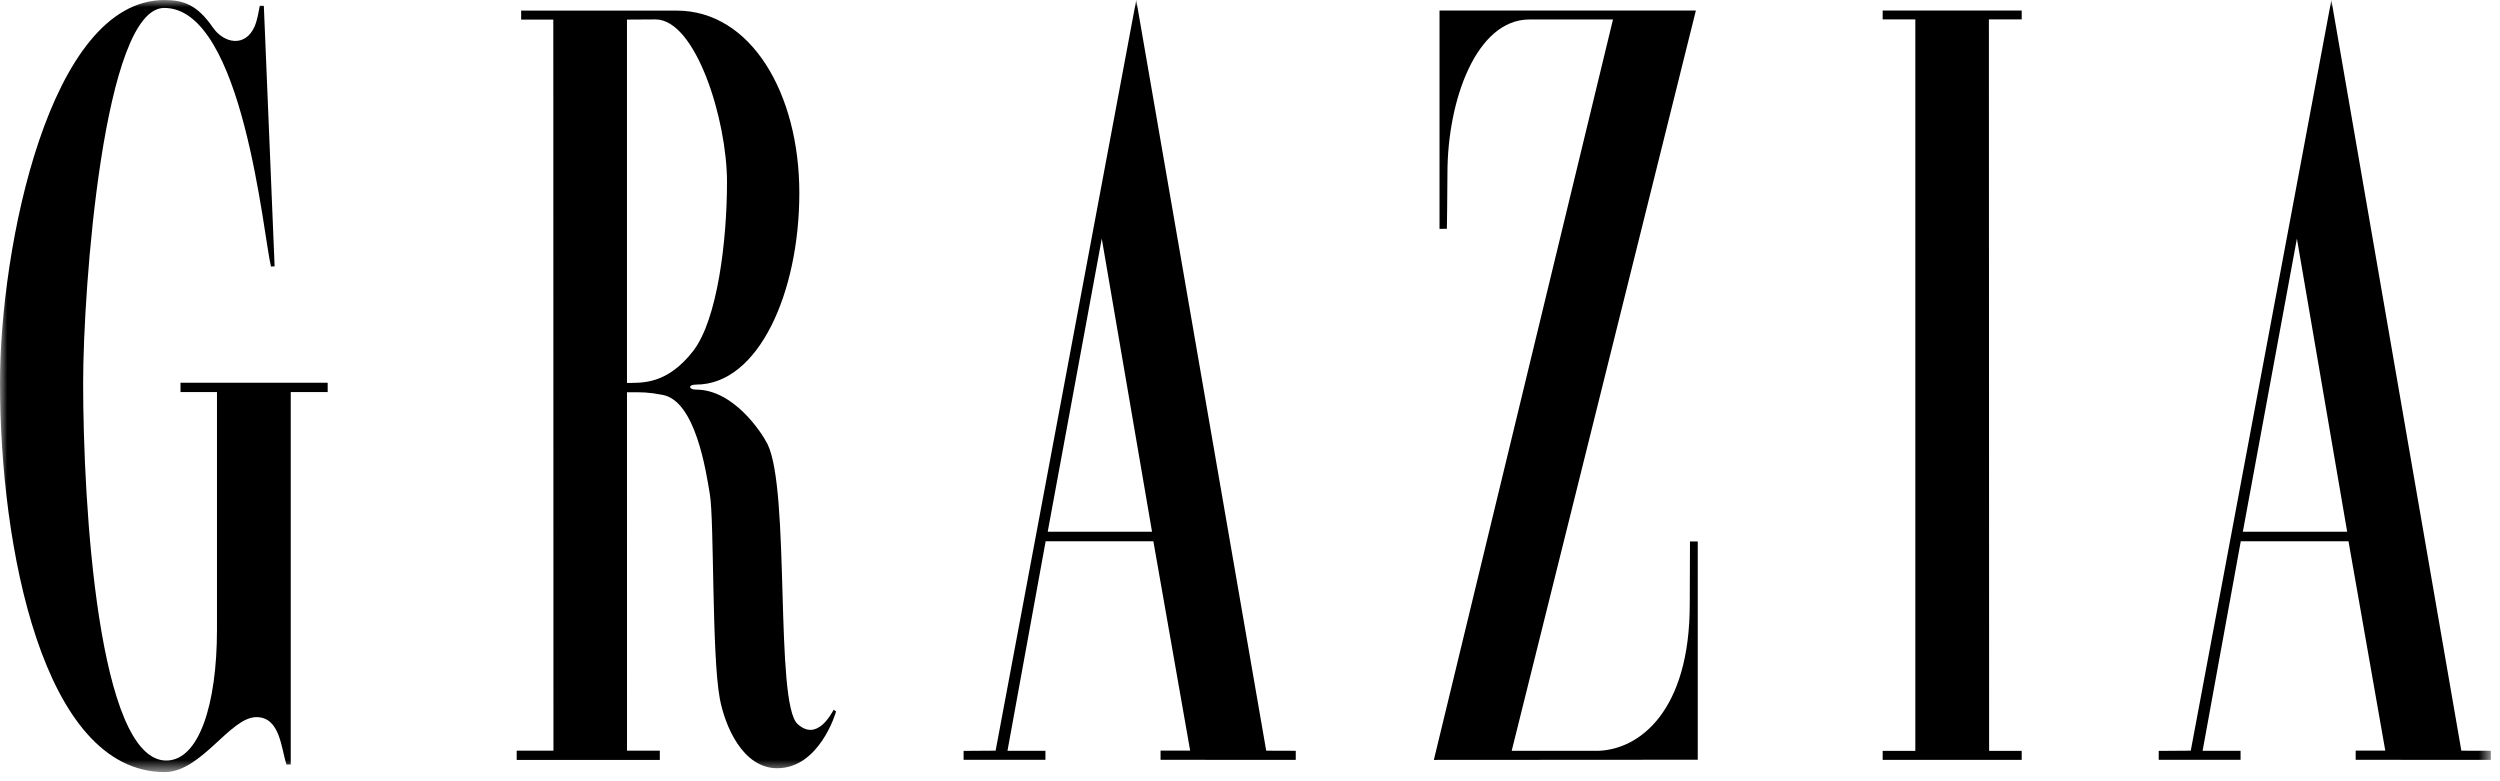 <svg xmlns="http://www.w3.org/2000/svg" fill="none" viewBox="0 0 176 55" height="55" width="176">
<mask height="55" width="176" y="0" x="0" maskUnits="userSpaceOnUse" style="mask-type:luminance" id="mask0_27030_76765">
<path fill="white" d="M0 54.364H175.358V-0H0V54.364Z"></path>
</mask>
<g mask="url(#mask0_27030_76765)">
<path fill="black" d="M18.29 0.408C18.291 0.399 18.574 0.412 18.574 0.412L19.333 18.749L19.078 18.765C18.549 16.684 17.123 0.558 11.562 0.558C7.287 0.558 5.853 20.332 5.853 26.958C5.853 35.538 6.908 53.542 11.706 53.542C14.019 53.542 15.275 49.572 15.275 44.333V27.603H12.707V26.946H23.068V27.603H20.468V53.819C20.462 53.817 20.172 53.827 20.17 53.822C19.794 52.731 19.739 50.486 18.054 50.486C16.185 50.486 14.181 54.364 11.583 54.356C2.992 54.329 -0.001 38.427 -0.001 26.962C-0.001 17.464 3.461 0.001 11.576 0.001C12.936 0.001 13.893 0.353 14.978 1.925C15.774 3.078 17.278 3.341 17.922 1.864C18.116 1.419 18.205 0.845 18.29 0.408Z"></path>
<path fill="black" d="M134.839 1.367H132.54V0.74H142.327V1.367H140.018L140.034 52.859H142.327V53.496H132.54V52.859H134.839"></path>
<path fill="black" d="M106.424 52.855H112.558C115.435 52.741 118.958 50.05 118.958 42.544C118.958 41.112 118.975 39.616 118.975 38.117L119.522 38.12V53.485L100.943 53.497L113.555 1.371H107.673C103.953 1.371 101.9 7.012 101.9 12.199C101.9 13.529 101.86 16.105 101.86 16.105L101.342 16.112V0.741H119.39L106.424 52.855Z"></path>
<path fill="black" d="M44.139 1.379V26.958C45.205 26.951 46.969 27.073 48.803 24.704C50.506 22.503 51.181 16.954 51.181 12.818C51.181 8.405 48.977 1.367 46.147 1.367L44.139 1.379ZM36.689 0.744L47.635 0.747C52.875 0.747 56.273 6.582 56.273 13.587C56.273 20.569 53.414 27.075 49.007 27.075C48.417 27.075 48.472 27.429 49.007 27.429C51.648 27.429 53.63 30.456 54.031 31.261C55.646 34.515 54.533 49.491 56.149 50.97C57.512 52.218 58.514 50.267 58.692 49.964L58.858 50.085C58.832 50.223 57.664 54.084 54.716 54.084C52.267 54.084 51.027 51.069 50.674 49.181C50.101 46.105 50.288 36.696 49.975 34.804C49.703 33.154 48.963 28.23 46.651 27.8C45.62 27.608 45.295 27.608 44.14 27.615C44.134 27.615 44.142 52.849 44.142 52.849H46.451V53.497H36.375V52.849H38.963L38.953 1.379H36.689V0.744Z"></path>
<path fill="black" d="M73.759 37.434H81.103L77.565 16.8L73.759 37.434ZM70.092 52.847L79.991 -0.001L89.141 52.848L91.221 52.855V53.493L81.703 53.492V52.844H83.787L81.197 38.105H73.614L70.926 52.857H73.599V53.489H67.837V52.862L70.092 52.847Z"></path>
<path fill="black" d="M157.896 37.434H165.241L161.702 16.8L157.896 37.434ZM154.23 52.847L164.128 -0.001L173.279 52.848L175.358 52.855V53.493L165.84 53.492V52.844H167.924L165.334 38.105H157.751L155.063 52.858H157.736V53.489H151.974V52.863L154.23 52.847Z"></path>
</g>
</svg>

